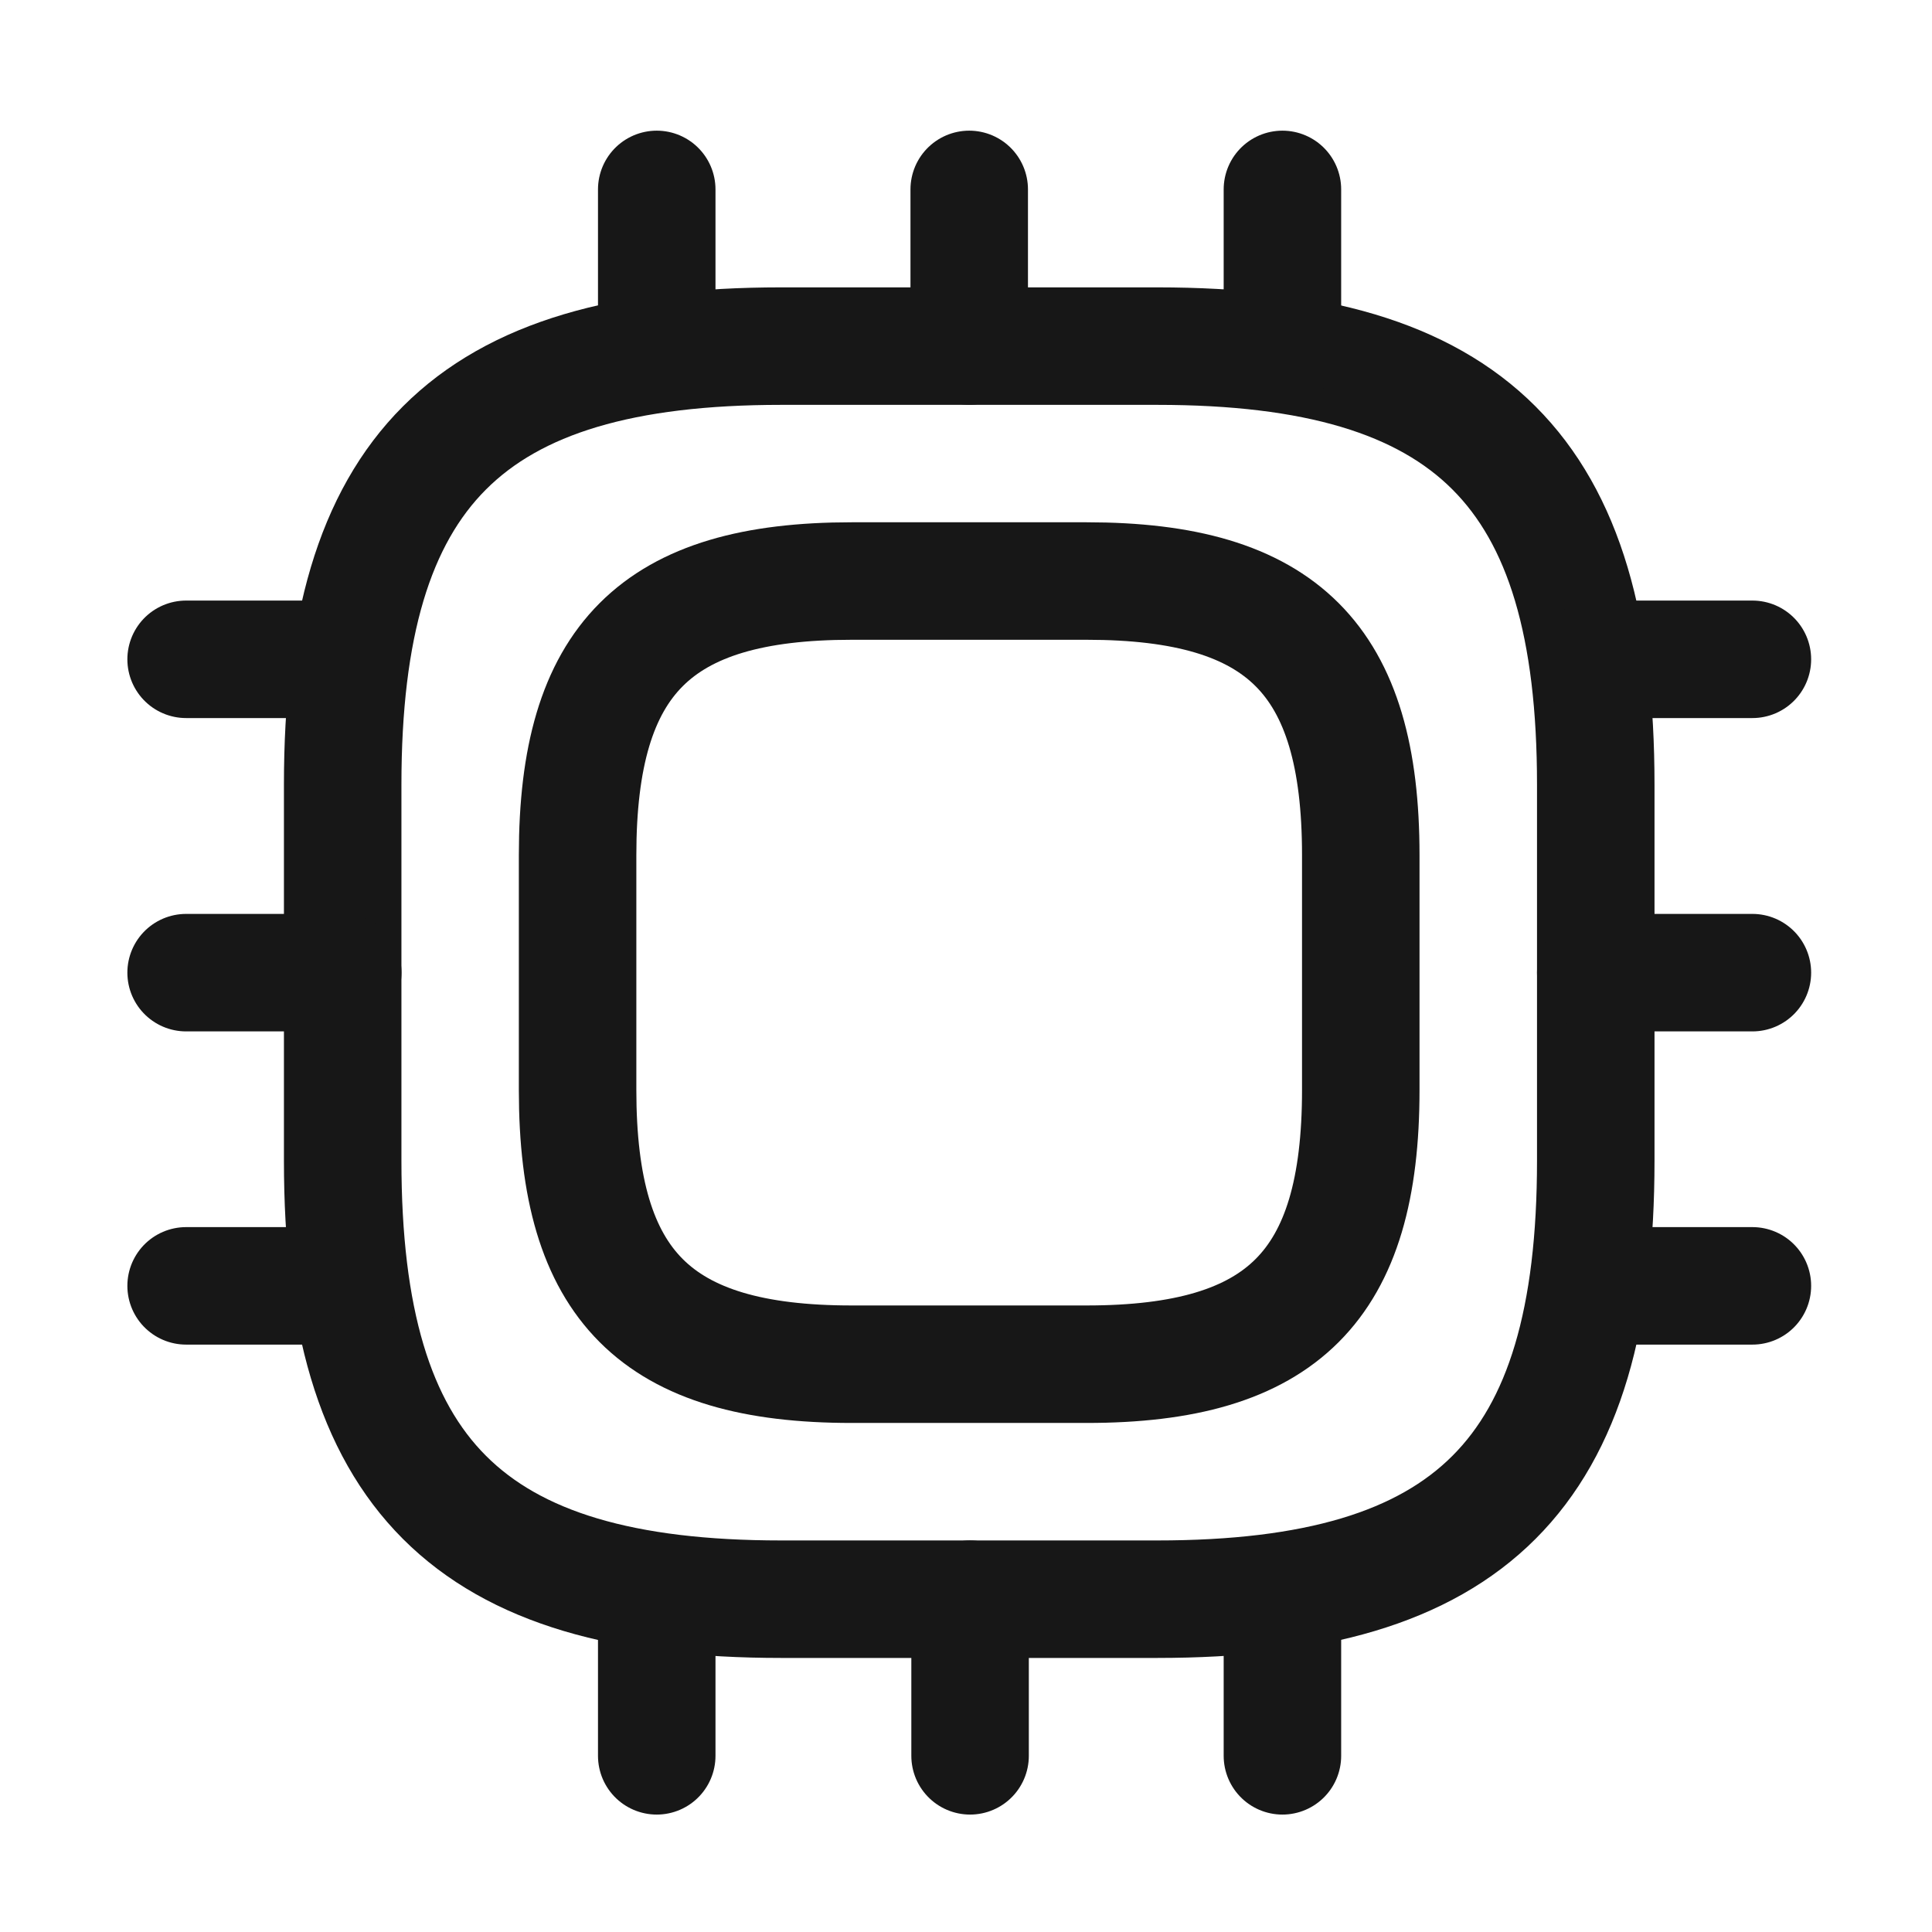 <svg xmlns="http://www.w3.org/2000/svg" width="27" height="27" viewBox="0 0 27 27" fill="none"><path d="M10.918 22.349H16.172C20.55 22.349 22.301 20.598 22.301 16.22V10.966C22.301 6.588 20.55 4.837 16.172 4.837H10.918C6.54 4.837 4.789 6.588 4.789 10.966V16.22C4.789 20.598 6.54 22.349 10.918 22.349Z" stroke="#171717" stroke-width="1.642" stroke-linecap="round" stroke-linejoin="round"></path><path d="M11.902 19.065H15.186C17.922 19.065 19.017 17.971 19.017 15.234V11.951C19.017 9.214 17.922 8.12 15.186 8.12H11.902C9.166 8.12 8.072 9.214 8.072 11.951V15.234C8.072 17.971 9.166 19.065 11.902 19.065Z" stroke="#171717" stroke-width="1.642" stroke-linecap="round" stroke-linejoin="round"></path><path d="M9.178 4.836V2.647" stroke="#171717" stroke-width="1.642" stroke-linecap="round" stroke-linejoin="round"></path><path d="M13.545 4.836V2.647" stroke="#171717" stroke-width="1.642" stroke-linecap="round" stroke-linejoin="round"></path><path d="M17.922 4.836V2.647" stroke="#171717" stroke-width="1.642" stroke-linecap="round" stroke-linejoin="round"></path><path d="M22.301 9.214H24.49" stroke="#171717" stroke-width="1.642" stroke-linecap="round" stroke-linejoin="round"></path><path d="M22.301 13.593H24.49" stroke="#171717" stroke-width="1.642" stroke-linecap="round" stroke-linejoin="round"></path><path d="M22.301 17.97H24.49" stroke="#171717" stroke-width="1.642" stroke-linecap="round" stroke-linejoin="round"></path><path d="M17.922 22.349V24.538" stroke="#171717" stroke-width="1.642" stroke-linecap="round" stroke-linejoin="round"></path><path d="M13.557 22.349V24.538" stroke="#171717" stroke-width="1.642" stroke-linecap="round" stroke-linejoin="round"></path><path d="M9.178 22.349V24.538" stroke="#171717" stroke-width="1.642" stroke-linecap="round" stroke-linejoin="round"></path><path d="M2.601 9.214H4.79" stroke="#171717" stroke-width="1.642" stroke-linecap="round" stroke-linejoin="round"></path><path d="M2.601 13.593H4.79" stroke="#171717" stroke-width="1.642" stroke-linecap="round" stroke-linejoin="round"></path><path d="M2.601 17.97H4.79" stroke="#171717" stroke-width="1.642" stroke-linecap="round" stroke-linejoin="round"></path></svg>